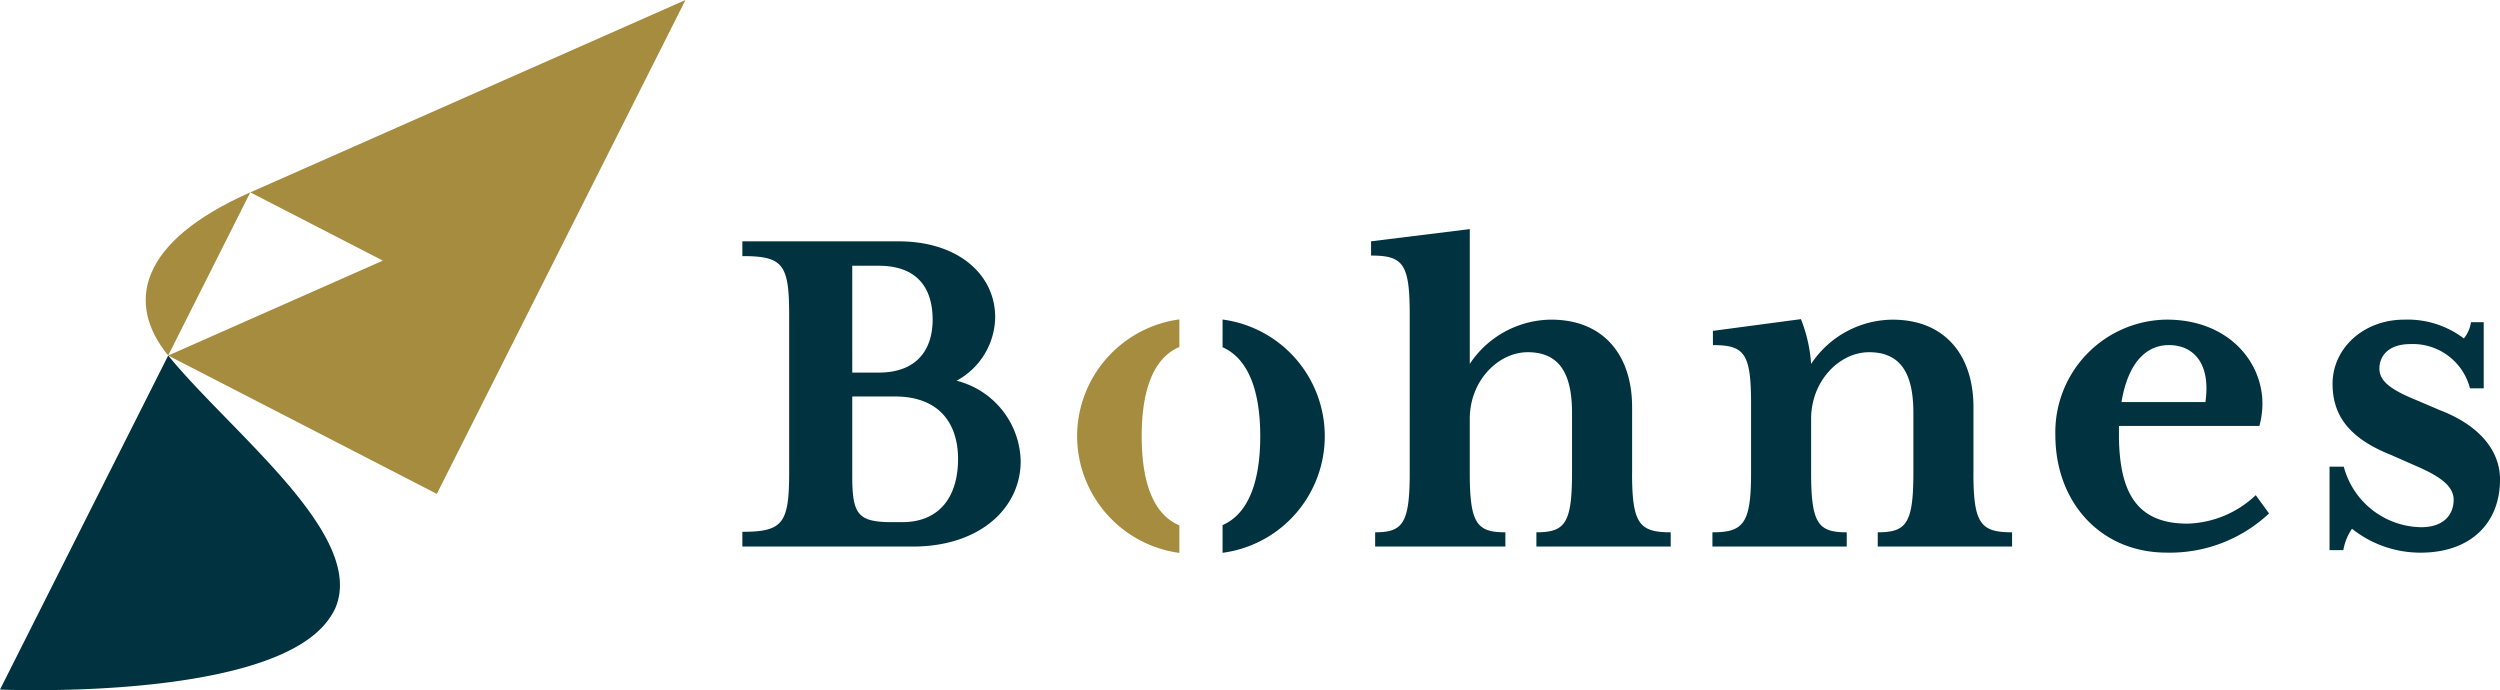 <svg id="グループ_15163" data-name="グループ 15163" xmlns="http://www.w3.org/2000/svg" xmlns:xlink="http://www.w3.org/1999/xlink" width="181.112" height="50" viewBox="0 0 181.112 50">
  <defs>
    <clipPath id="clip-path">
      <rect id="長方形_8994" data-name="長方形 8994" width="181.112" height="50" fill="none"/>
    </clipPath>
  </defs>
  <g id="グループ_15162" data-name="グループ 15162" transform="translate(0 0)" clip-path="url(#clip-path)">
    <path id="パス_28248" data-name="パス 28248" d="M65.967,26.5a5.314,5.314,0,0,0,2.8-4.607c0-3.059-2.653-5.491-7-5.491H50.451v1.069c2.949,0,3.391.589,3.391,4.275V33.133c0,3.685-.442,4.312-3.391,4.312v1.068H62.8c4.829,0,7.814-2.764,7.814-6.191A6.141,6.141,0,0,0,65.967,26.5m-7.555-8.33h1.916c2.764,0,3.907,1.585,3.907,3.907,0,2.175-1.143,3.833-3.907,3.833H58.413Zm3.61,18.576h-.7c-2.506,0-2.91-.553-2.91-3.355V27.641h3.095c3.206,0,4.57,1.953,4.57,4.533,0,2.618-1.253,4.571-4.054,4.571" transform="translate(3.329 1.082)" fill="#003240"/>
    <path id="パス_28249" data-name="パス 28249" d="M112.089,33.224V28.469c0-3.76-2.064-6.339-5.86-6.339a7.137,7.137,0,0,0-5.9,3.206V15.57l-7.151.885v1.032c2.358,0,2.8.627,2.8,4.312V33.224c0,3.685-.516,4.312-2.505,4.312v1.032h9.435V37.536c-2.065,0-2.58-.627-2.58-4.312V29.317c0-2.764,2.063-4.828,4.2-4.828,2.212,0,3.208,1.437,3.208,4.385v4.349c0,3.685-.516,4.312-2.581,4.312v1.032h9.73V37.536c-2.284,0-2.8-.627-2.8-4.312" transform="translate(6.149 1.027)" fill="#003240"/>
    <path id="パス_28250" data-name="パス 28250" d="M135.288,32.82V28.066c0-3.76-2.064-6.339-5.86-6.339a7.137,7.137,0,0,0-5.9,3.206,10.858,10.858,0,0,0-.738-3.244l-6.377.849v1.032c2.322,0,2.764.627,2.764,4.312V32.82c0,3.685-.552,4.312-2.8,4.312v1.032h9.73V37.132c-2.065,0-2.58-.627-2.58-4.312V28.913c0-2.764,2.063-4.828,4.2-4.828,2.213,0,3.208,1.437,3.208,4.385V32.82c0,3.685-.516,4.312-2.581,4.312v1.032h9.731V37.132c-2.285,0-2.8-.627-2.8-4.312" transform="translate(7.679 1.431)" fill="#003240"/>
    <path id="パス_28251" data-name="パス 28251" d="M149.229,36.5c-3.871,0-4.865-2.58-4.939-6.154v-.922h10.173a6.168,6.168,0,0,0,.221-1.621c0-3.059-2.506-6.081-6.93-6.081a8.158,8.158,0,0,0-8.071,8.366c0,4.829,3.244,8.514,8.071,8.514a10.494,10.494,0,0,0,7.409-2.838L154.2,34.44a7.478,7.478,0,0,1-4.976,2.063M147.9,23.567c1.622,0,2.728,1.069,2.728,3.133a6.979,6.979,0,0,1-.074.995h-6.081c.479-2.874,1.806-4.127,3.427-4.127" transform="translate(9.217 1.433)" fill="#003240"/>
    <path id="パス_28252" data-name="パス 28252" d="M166.315,28.284l-1.548-.663c-2.026-.811-2.838-1.438-2.838-2.359,0-.847.591-1.768,2.249-1.768a4.27,4.27,0,0,1,4.312,3.206h.995V21.907h-.921a2.476,2.476,0,0,1-.516,1.18,6.744,6.744,0,0,0-4.313-1.364c-2.985,0-5.2,2.1-5.2,4.644,0,2.285,1.18,3.943,4.238,5.159l1.843.811c1.695.737,2.691,1.438,2.691,2.433,0,1.069-.7,1.99-2.359,1.99a5.887,5.887,0,0,1-5.6-4.385h-1.032V38.42h1a3.9,3.9,0,0,1,.626-1.548,7.951,7.951,0,0,0,4.976,1.732c3.575,0,5.749-2.1,5.749-5.308,0-1.917-1.29-3.833-4.349-5.012" transform="translate(10.447 1.433)" fill="#003240"/>
    <path id="パス_28253" data-name="パス 28253" d="M73.2,30.166a8.563,8.563,0,0,0,7.409,8.458V36.629c-1.839-.771-2.729-3.014-2.729-6.463,0-3.42.89-5.682,2.729-6.46v-2A8.563,8.563,0,0,0,73.2,30.166" transform="translate(4.83 1.432)" fill="#a68c3f"/>
    <path id="パス_28254" data-name="パス 28254" d="M83.087,21.714v2.009c1.809.8,2.729,3.05,2.729,6.442,0,3.421-.92,5.656-2.729,6.445v2.006a8.524,8.524,0,0,0,0-16.9" transform="translate(5.482 1.432)" fill="#003240"/>
    <path id="パス_28255" data-name="パス 28255" d="M48.905,0,17.38,13.936l9.6,4.945-15.55,6.875L30.892,35.78Z" transform="translate(0.754 0)" fill="#a68c3f"/>
    <path id="パス_28256" data-name="パス 28256" d="M11.531,24.892l5.949-11.82c-8.113,3.586-9.026,8.061-5.949,11.82" transform="translate(0.653 0.862)" fill="#a68c3f"/>
    <path id="パス_28257" data-name="パス 28257" d="M23.77,43.331a4.772,4.772,0,0,0,.285-.42,4.46,4.46,0,0,0,.248-.474h0c2.217-5.278-7.5-12.628-12.118-18.275Q6.092,36.261,0,48.362s19.462.86,23.77-5.031" transform="translate(0 1.594)" fill="#003240"/>
  </g>
</svg>
